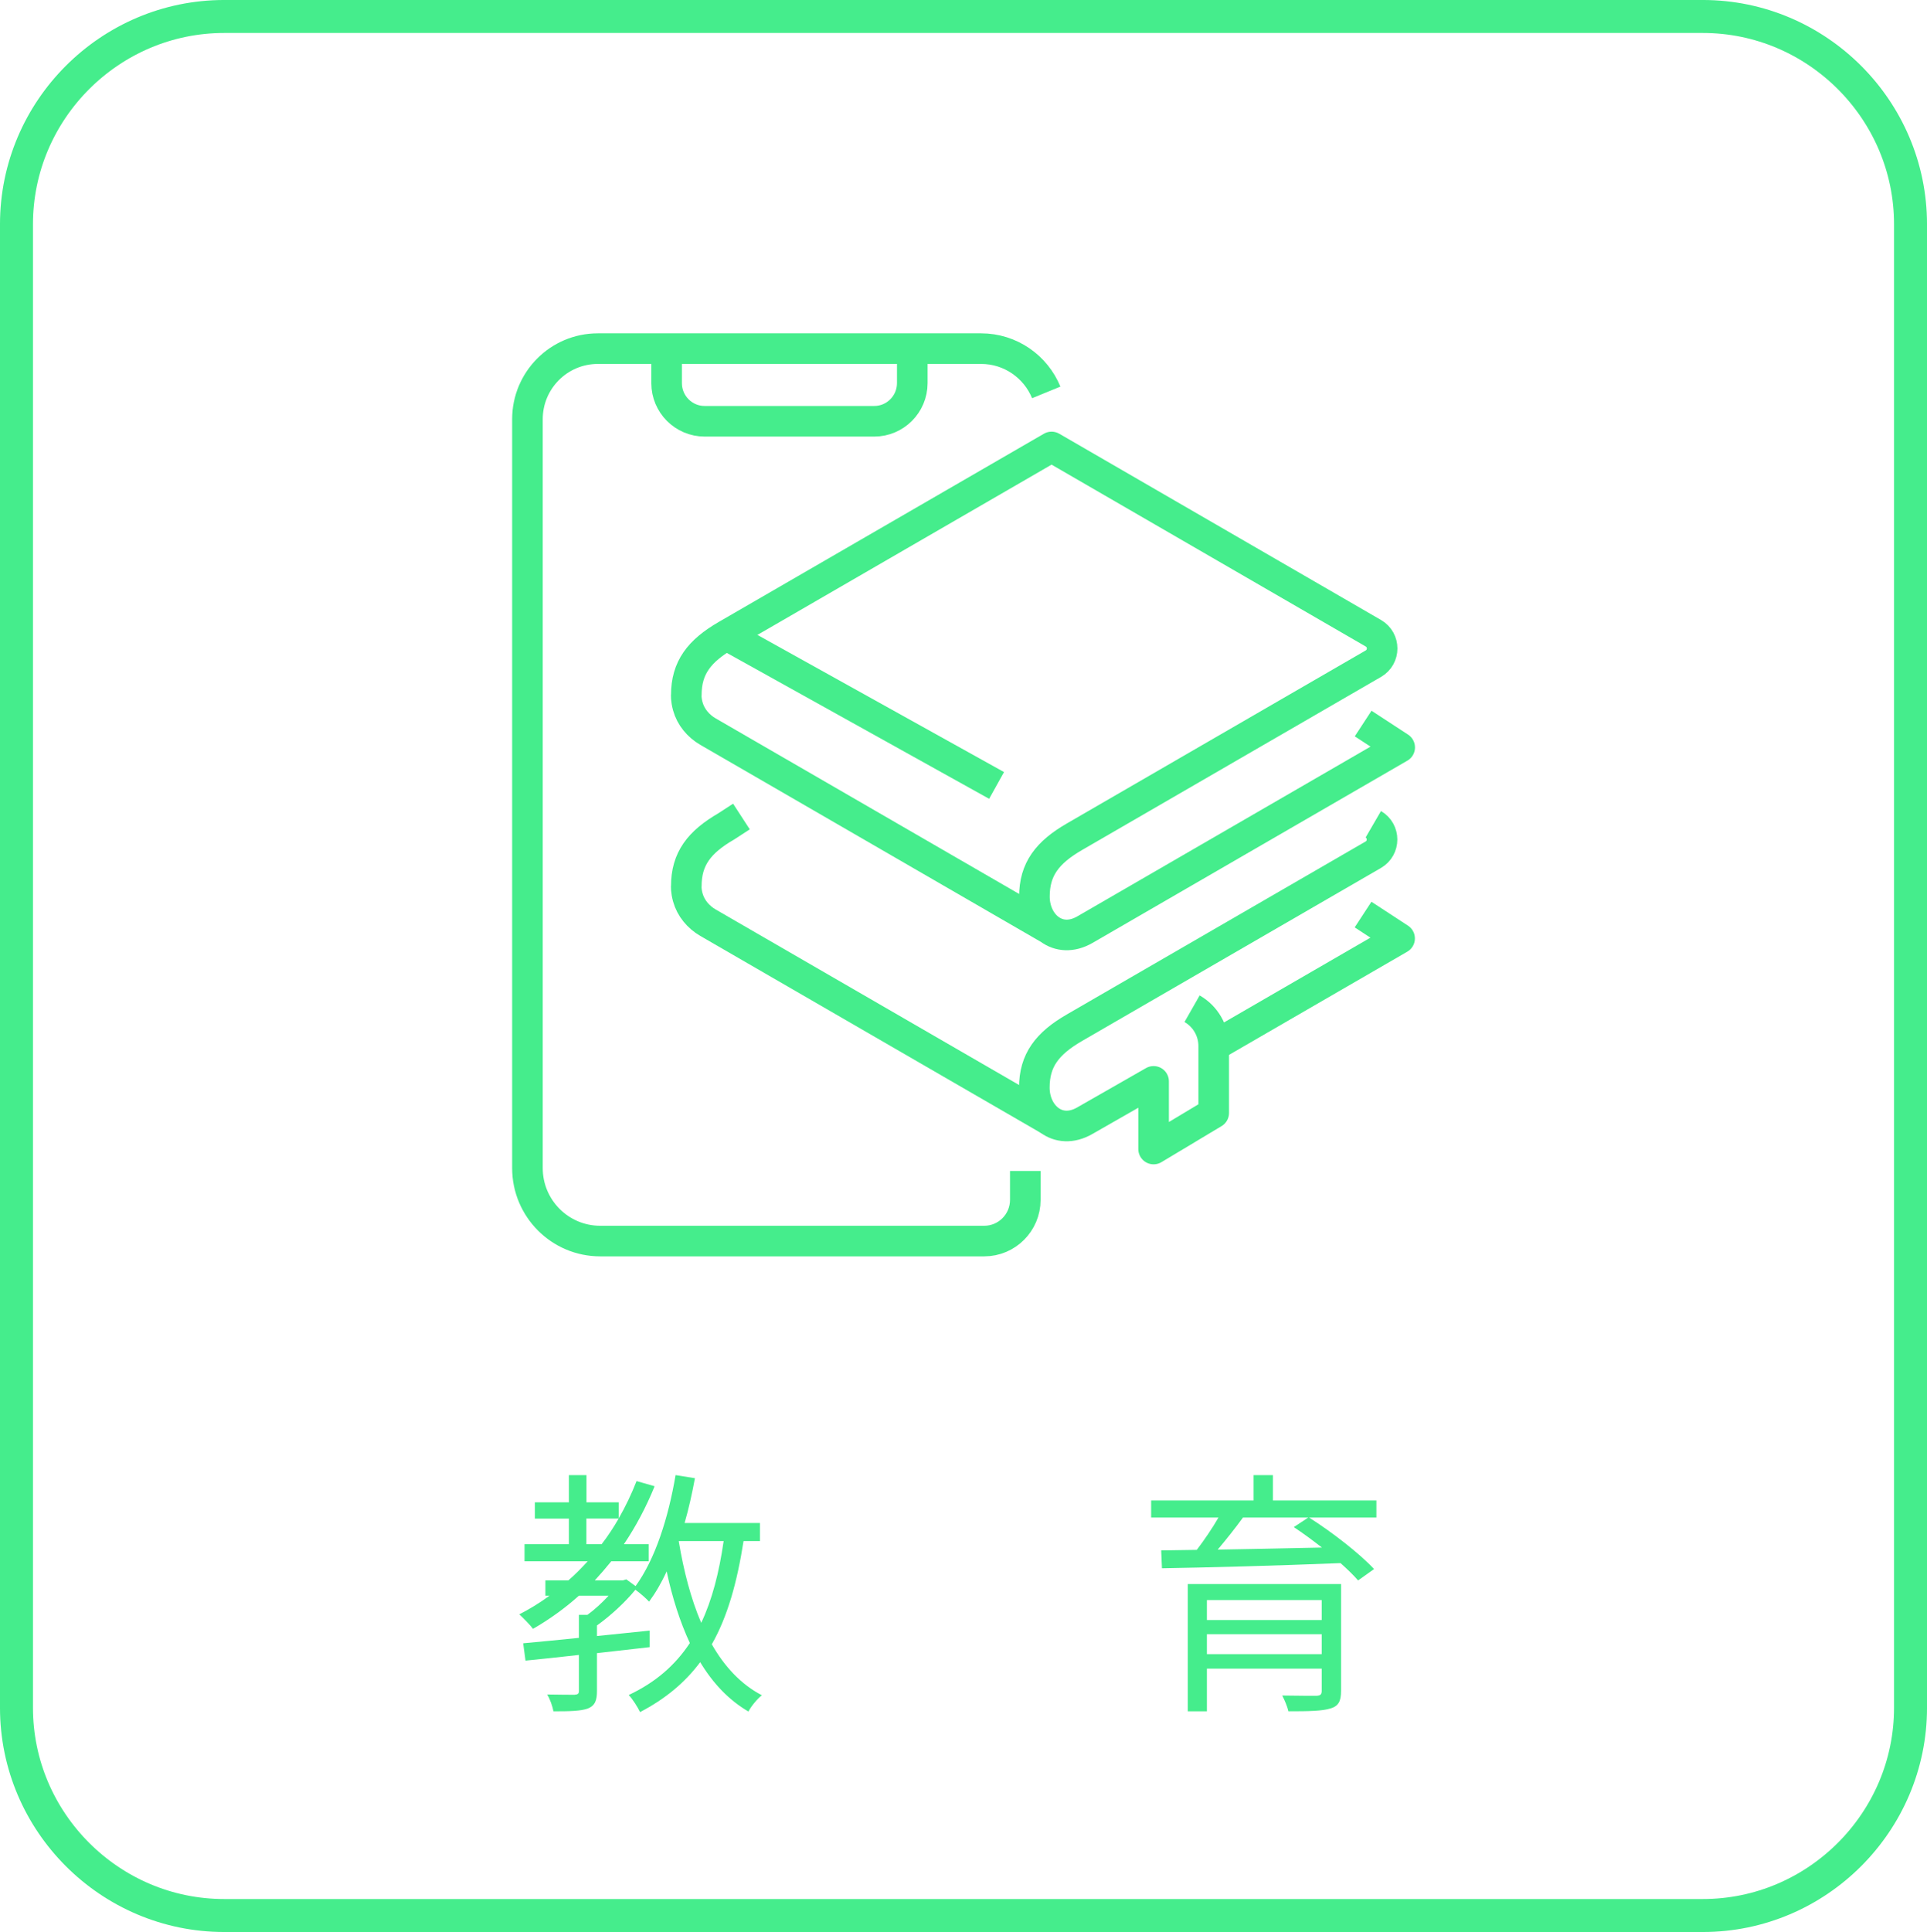 <svg enable-background="new 0 0 429.28 430.31" viewBox="0 0 429.28 430.31" xmlns="http://www.w3.org/2000/svg"><path d="m425.61 380.37c0 25.45-20.82 46.27-46.27 46.27h-329.4c-25.45 0-46.27-20.82-46.27-46.27v-330.43c0-25.45 20.82-46.27 46.27-46.27h329.4c25.45 0 46.27 20.82 46.27 46.27z" fill="none" stroke="#45ed8c" stroke-miterlimit="10" stroke-width="7.345"/><path d="m165.64 343.24c-1.44 9.22-3.56 16.82-7.07 22.99 2.82 4.96 6.5 8.93 11.15 11.35-1.03.81-2.41 2.48-2.99 3.63-4.43-2.59-7.93-6.34-10.75-11-3.39 4.55-7.76 8.18-13.39 11.12-.46-.98-1.67-2.94-2.53-3.8 5.98-2.82 10.35-6.63 13.62-11.58-2.18-4.67-3.91-10.08-5.17-15.96-1.15 2.54-2.47 4.78-3.91 6.74-.63-.69-2.07-1.96-3.05-2.65-2.36 2.88-5.58 5.82-8.56 7.95v2.36c3.85-.4 7.82-.81 11.73-1.21v3.69l-11.73 1.33v8.41c0 2.19-.46 3.28-2.01 3.92-1.61.58-4.02.63-7.7.63-.17-1.09-.75-2.71-1.38-3.75 2.87.06 5.35.06 6.09.06.75-.06.98-.23.98-.86v-8.01c-4.43.52-8.51.92-11.9 1.27l-.52-3.86c3.39-.29 7.7-.75 12.42-1.21v-5.13h1.9c1.67-1.21 3.33-2.77 4.71-4.26h-6.61c-3.16 2.82-6.61 5.3-10.23 7.38-.63-.86-2.18-2.42-3.05-3.23 2.36-1.21 4.6-2.59 6.73-4.15h-.92v-3.41h5.12c1.55-1.33 2.93-2.77 4.31-4.26h-14.08v-3.8h9.89v-5.7h-7.59v-3.63h7.59v-6.05h3.91v6.05h7.19v3.57c1.49-2.59 2.82-5.36 3.97-8.3l4.02 1.15c-1.9 4.67-4.2 8.99-6.84 12.91h5.52v3.8h-8.33c-1.21 1.5-2.41 2.88-3.68 4.26h6.27l.75-.23 2.07 1.5c4.37-5.99 7.3-15.21 8.91-24.72l4.31.69c-.63 3.4-1.38 6.8-2.3 9.97h16.78v4.03zm-31.61.69c1.38-1.79 2.64-3.69 3.79-5.7h-7.19v5.7zm17.18-.63c1.09 6.57 2.7 12.79 5 18.15 2.41-5.07 3.97-11.12 5-18.21h-10z" fill="#45ed8c"/><path d="m306.62 338h-15c5.12 3.23 11.32 8.07 14.48 11.47l-3.56 2.54c-.98-1.15-2.36-2.48-3.91-3.86-14.43.58-29.72.98-39.78 1.15l-.17-3.98 7.93-.12c1.67-2.19 3.51-4.9 4.83-7.2h-15v-3.8h22.82v-5.65h4.31v5.65h23.05zm-7.87 38.6c0 2.3-.57 3.4-2.36 3.92-1.84.58-4.77.63-9.37.63-.23-1.04-.86-2.54-1.38-3.51 3.33.06 6.67.06 7.65.06.86-.06 1.15-.29 1.15-1.09v-4.96h-25.58v9.51h-4.25v-28.35h34.14zm-29.89-20.22v4.44h25.58v-4.44zm25.58 12.04v-4.44h-25.58v4.44zm-17.54-30.42c-1.72 2.36-3.74 4.9-5.63 7.14 7.07-.12 15.17-.29 23.22-.46-2.07-1.61-4.25-3.23-6.27-4.55l3.22-2.13z" fill="#45ed8c"/><g fill="none" stroke="#45ed8c" stroke-linejoin="round" stroke-miterlimit="10" stroke-width="6.816"><path d="m233.07 87.4c-2.34-5.72-7.96-9.75-14.51-9.75h-85.38c-8.66 0-15.68 7.04-15.68 15.72v166.8c0 8.97 7.26 16.25 16.21 16.25h85.54c5.06 0 9.16-4.11 9.16-9.19v-6.42"/><path d="m148.5 77.65v7.68c0 4.7 3.8 8.5 8.48 8.5h37.77c4.68 0 8.48-3.81 8.48-8.5v-7.68"/><path d="m233.75 206.93-76.03-43.98c-2.16-1.25-3.84-3.25-4.5-5.65-.41-1.48-.35-2.56-.33-2.49 0-6.09 2.87-9.82 8.94-13.34l72.43-41.92 71.69 41.49c2.6 1.51 2.6 5.27 0 6.78l-66.57 38.53c-6.07 3.51-8.94 7.25-8.94 13.34 0 6.09 5.21 10.87 11.28 7.35l70.09-40.57-8.14-5.32"/><path d="m270.38 232.99 41.41-23.97-8.14-5.32"/><path d="m233.75 249.49-76.03-43.98c-2.16-1.25-3.84-3.25-4.5-5.65-.41-1.48-.35-2.56-.33-2.49 0-6.09 2.87-9.82 8.94-13.34l3.34-2.17"/><path d="m305.93 183.59c2.6 1.51 2.6 5.27 0 6.78l-66.57 38.53c-6.07 3.51-8.94 7.25-8.94 13.34 0 6.09 5.21 10.87 11.28 7.35l15.29-8.74v15.07l13.39-8.03v-14.9c0-3.44-1.84-6.62-4.82-8.32"/><path d="m161.82 141.47 60.19 33.47"/></g></svg>